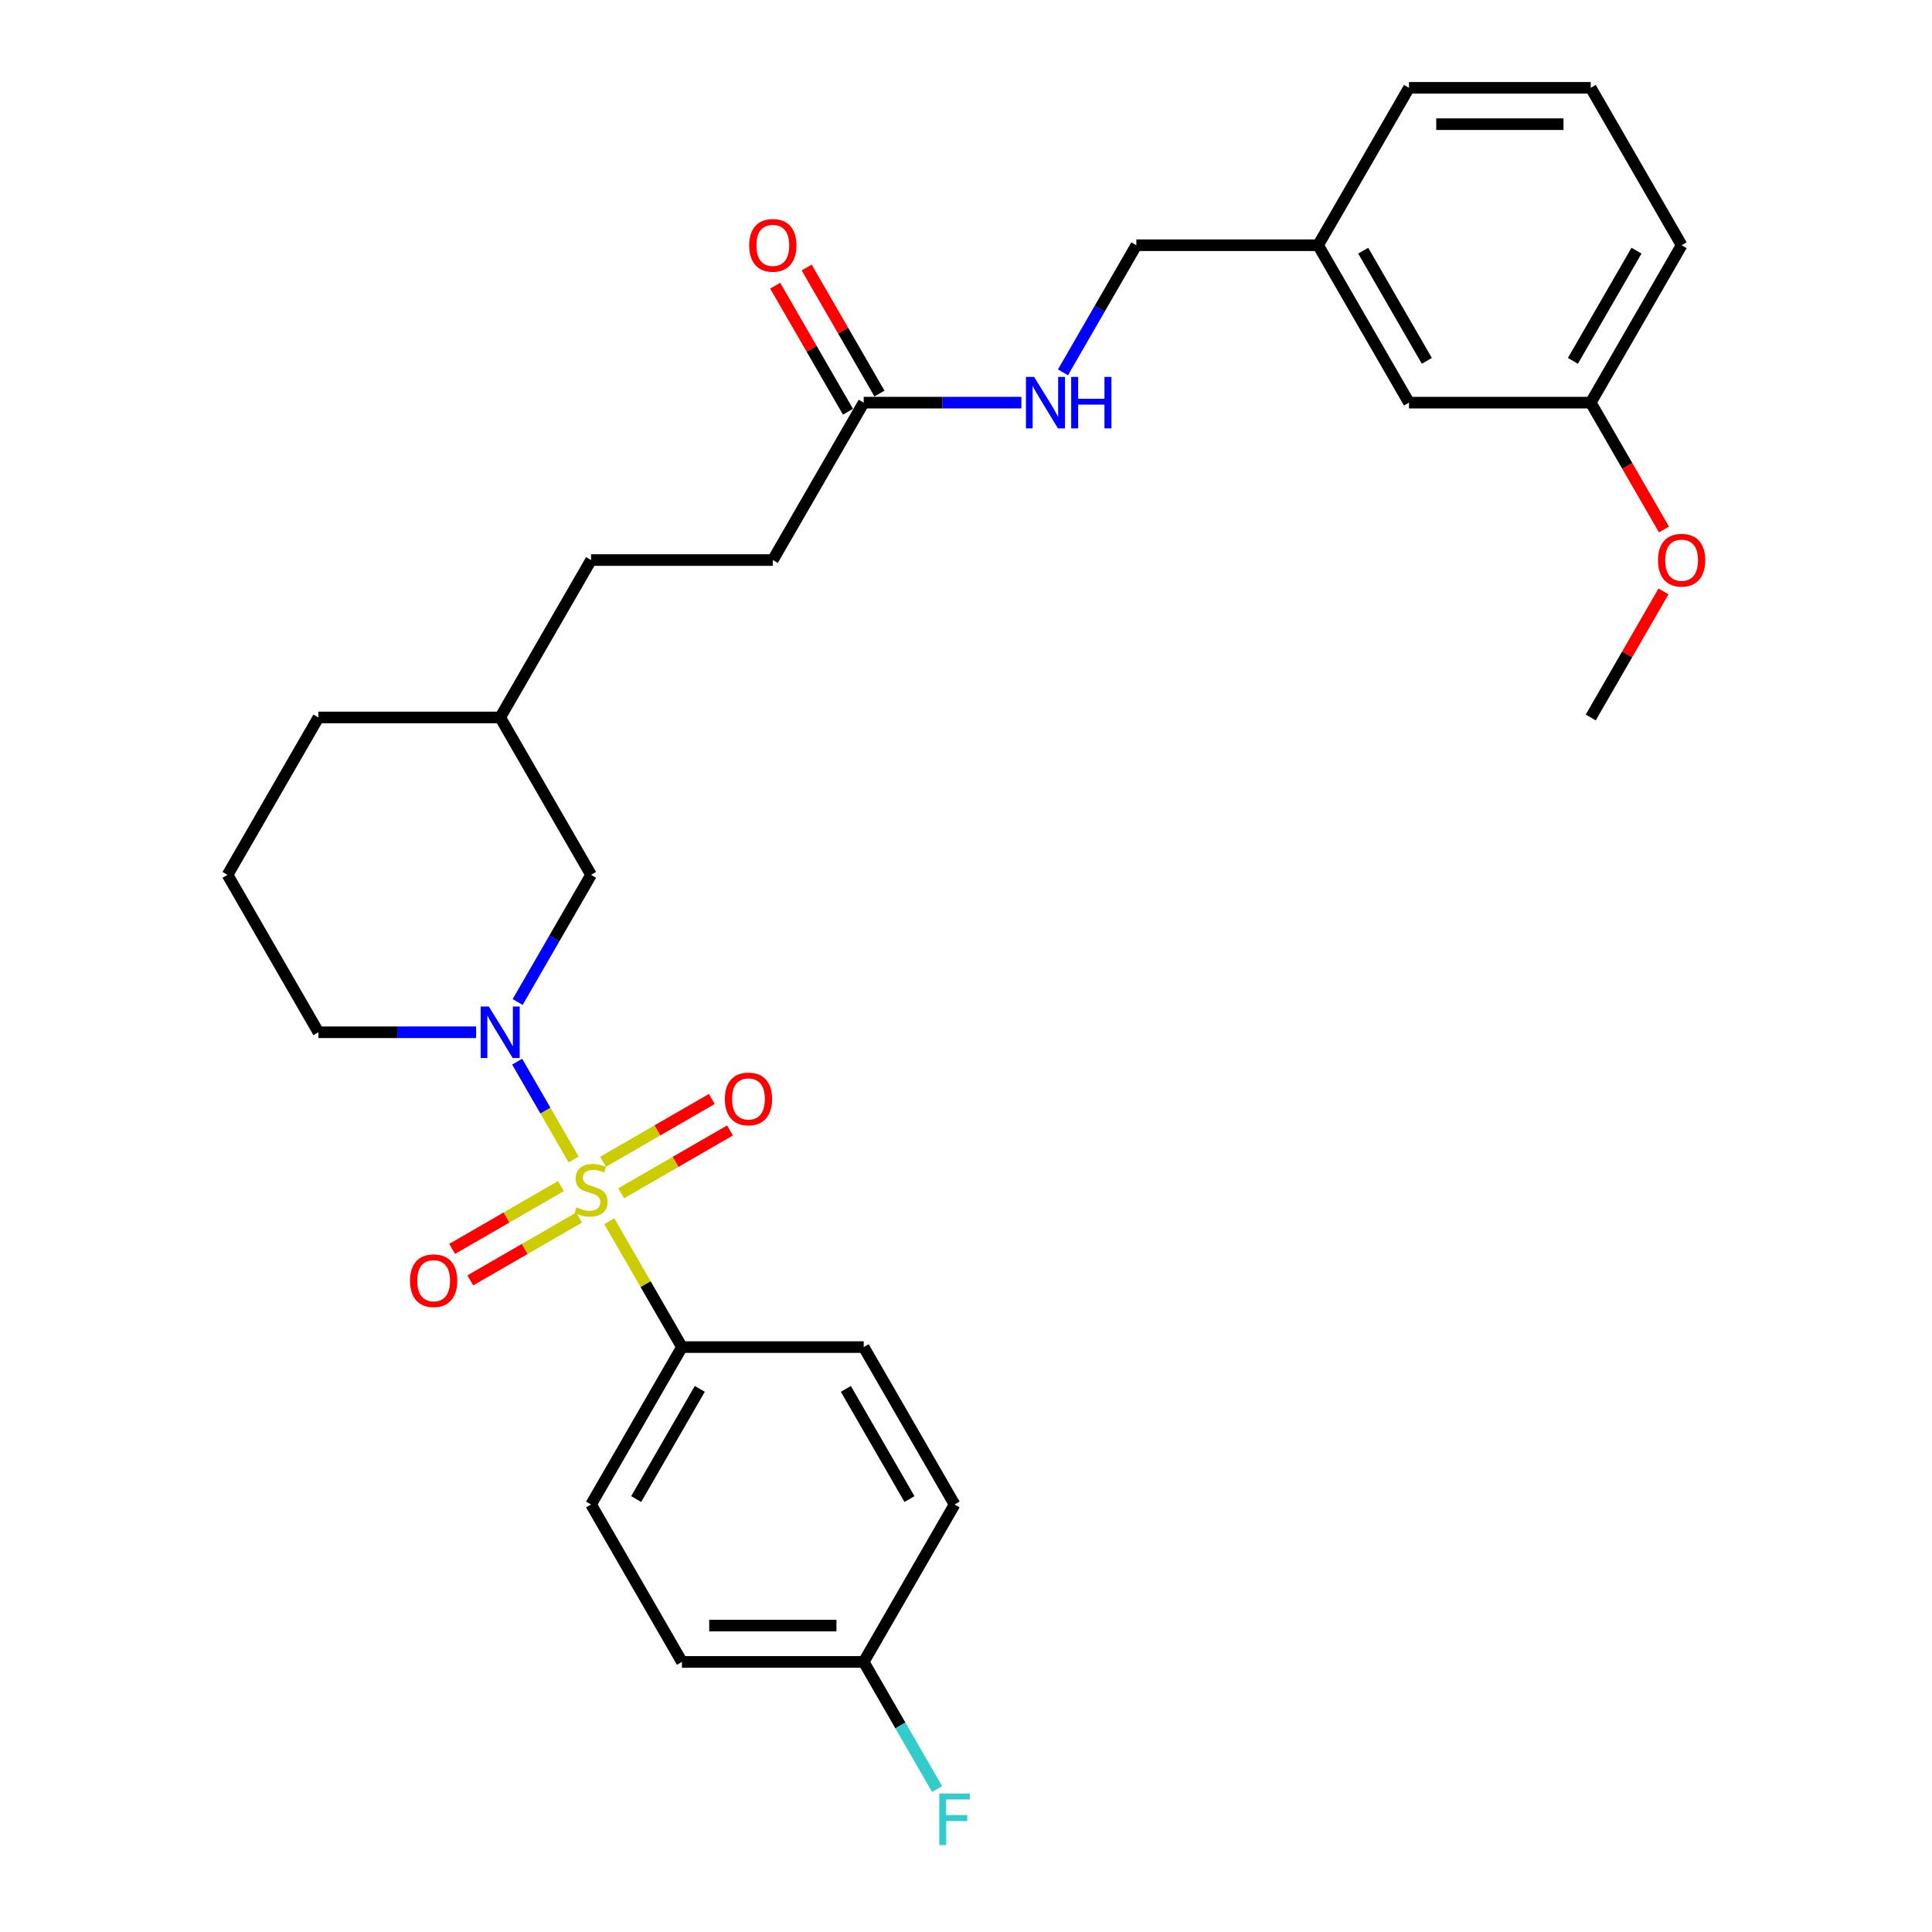 <?xml version='1.0' encoding='iso-8859-1'?>
<svg version='1.1' baseProfile='full'
              xmlns='http://www.w3.org/2000/svg'
                      xmlns:rdkit='http://www.rdkit.org/xml'
                      xmlns:xlink='http://www.w3.org/1999/xlink'
                  xml:space='preserve'
width='1000px' height='1000px' viewBox='0 0 1000 1000'>
<!-- END OF HEADER -->
<rect style='opacity:1.0;fill:#FFFFFF;stroke:none' width='1000' height='1000' x='0' y='0'> </rect>
<path class='bond-0' d='M 296.907,600.141 L 282.295,574.833' style='fill:none;fill-rule:evenodd;stroke:#CCCC00;stroke-width:6px;stroke-linecap:butt;stroke-linejoin:miter;stroke-opacity:1' />
<path class='bond-0' d='M 282.295,574.833 L 267.684,549.524' style='fill:none;fill-rule:evenodd;stroke:#0000FF;stroke-width:6px;stroke-linecap:butt;stroke-linejoin:miter;stroke-opacity:1' />
<path class='bond-1' d='M 315.375,632.128 L 334.174,664.69' style='fill:none;fill-rule:evenodd;stroke:#CCCC00;stroke-width:6px;stroke-linecap:butt;stroke-linejoin:miter;stroke-opacity:1' />
<path class='bond-1' d='M 334.174,664.69 L 352.974,697.251' style='fill:none;fill-rule:evenodd;stroke:#000000;stroke-width:6px;stroke-linecap:butt;stroke-linejoin:miter;stroke-opacity:1' />
<path class='bond-2' d='M 321.533,617.634 L 349.689,601.378' style='fill:none;fill-rule:evenodd;stroke:#CCCC00;stroke-width:6px;stroke-linecap:butt;stroke-linejoin:miter;stroke-opacity:1' />
<path class='bond-2' d='M 349.689,601.378 L 377.845,585.122' style='fill:none;fill-rule:evenodd;stroke:#FF0000;stroke-width:6px;stroke-linecap:butt;stroke-linejoin:miter;stroke-opacity:1' />
<path class='bond-2' d='M 312.125,601.34 L 340.281,585.083' style='fill:none;fill-rule:evenodd;stroke:#CCCC00;stroke-width:6px;stroke-linecap:butt;stroke-linejoin:miter;stroke-opacity:1' />
<path class='bond-2' d='M 340.281,585.083 L 368.437,568.827' style='fill:none;fill-rule:evenodd;stroke:#FF0000;stroke-width:6px;stroke-linecap:butt;stroke-linejoin:miter;stroke-opacity:1' />
<path class='bond-3' d='M 290.336,613.919 L 262.18,630.175' style='fill:none;fill-rule:evenodd;stroke:#CCCC00;stroke-width:6px;stroke-linecap:butt;stroke-linejoin:miter;stroke-opacity:1' />
<path class='bond-3' d='M 262.18,630.175 L 234.024,646.431' style='fill:none;fill-rule:evenodd;stroke:#FF0000;stroke-width:6px;stroke-linecap:butt;stroke-linejoin:miter;stroke-opacity:1' />
<path class='bond-3' d='M 299.744,630.214 L 271.588,646.47' style='fill:none;fill-rule:evenodd;stroke:#CCCC00;stroke-width:6px;stroke-linecap:butt;stroke-linejoin:miter;stroke-opacity:1' />
<path class='bond-3' d='M 271.588,646.47 L 243.432,662.726' style='fill:none;fill-rule:evenodd;stroke:#FF0000;stroke-width:6px;stroke-linecap:butt;stroke-linejoin:miter;stroke-opacity:1' />
<path class='bond-5' d='M 267.944,518.629 L 286.939,485.728' style='fill:none;fill-rule:evenodd;stroke:#0000FF;stroke-width:6px;stroke-linecap:butt;stroke-linejoin:miter;stroke-opacity:1' />
<path class='bond-5' d='M 286.939,485.728 L 305.935,452.828' style='fill:none;fill-rule:evenodd;stroke:#000000;stroke-width:6px;stroke-linecap:butt;stroke-linejoin:miter;stroke-opacity:1' />
<path class='bond-10' d='M 246.439,534.302 L 205.628,534.302' style='fill:none;fill-rule:evenodd;stroke:#0000FF;stroke-width:6px;stroke-linecap:butt;stroke-linejoin:miter;stroke-opacity:1' />
<path class='bond-10' d='M 205.628,534.302 L 164.816,534.302' style='fill:none;fill-rule:evenodd;stroke:#000000;stroke-width:6px;stroke-linecap:butt;stroke-linejoin:miter;stroke-opacity:1' />
<path class='bond-8' d='M 352.974,697.251 L 305.935,778.726' style='fill:none;fill-rule:evenodd;stroke:#000000;stroke-width:6px;stroke-linecap:butt;stroke-linejoin:miter;stroke-opacity:1' />
<path class='bond-8' d='M 362.213,718.881 L 329.285,775.913' style='fill:none;fill-rule:evenodd;stroke:#000000;stroke-width:6px;stroke-linecap:butt;stroke-linejoin:miter;stroke-opacity:1' />
<path class='bond-9' d='M 352.974,697.251 L 447.053,697.251' style='fill:none;fill-rule:evenodd;stroke:#000000;stroke-width:6px;stroke-linecap:butt;stroke-linejoin:miter;stroke-opacity:1' />
<path class='bond-4' d='M 447.053,208.404 L 400.013,289.878' style='fill:none;fill-rule:evenodd;stroke:#000000;stroke-width:6px;stroke-linecap:butt;stroke-linejoin:miter;stroke-opacity:1' />
<path class='bond-6' d='M 447.053,208.404 L 487.864,208.404' style='fill:none;fill-rule:evenodd;stroke:#000000;stroke-width:6px;stroke-linecap:butt;stroke-linejoin:miter;stroke-opacity:1' />
<path class='bond-6' d='M 487.864,208.404 L 528.675,208.404' style='fill:none;fill-rule:evenodd;stroke:#0000FF;stroke-width:6px;stroke-linecap:butt;stroke-linejoin:miter;stroke-opacity:1' />
<path class='bond-7' d='M 455.2,203.7 L 436.368,171.082' style='fill:none;fill-rule:evenodd;stroke:#000000;stroke-width:6px;stroke-linecap:butt;stroke-linejoin:miter;stroke-opacity:1' />
<path class='bond-7' d='M 436.368,171.082 L 417.536,138.463' style='fill:none;fill-rule:evenodd;stroke:#FF0000;stroke-width:6px;stroke-linecap:butt;stroke-linejoin:miter;stroke-opacity:1' />
<path class='bond-7' d='M 438.905,213.108 L 420.073,180.489' style='fill:none;fill-rule:evenodd;stroke:#000000;stroke-width:6px;stroke-linecap:butt;stroke-linejoin:miter;stroke-opacity:1' />
<path class='bond-7' d='M 420.073,180.489 L 401.241,147.871' style='fill:none;fill-rule:evenodd;stroke:#FF0000;stroke-width:6px;stroke-linecap:butt;stroke-linejoin:miter;stroke-opacity:1' />
<path class='bond-19' d='M 305.935,452.828 L 258.895,371.353' style='fill:none;fill-rule:evenodd;stroke:#000000;stroke-width:6px;stroke-linecap:butt;stroke-linejoin:miter;stroke-opacity:1' />
<path class='bond-13' d='M 550.181,192.73 L 569.176,159.83' style='fill:none;fill-rule:evenodd;stroke:#0000FF;stroke-width:6px;stroke-linecap:butt;stroke-linejoin:miter;stroke-opacity:1' />
<path class='bond-13' d='M 569.176,159.83 L 588.171,126.929' style='fill:none;fill-rule:evenodd;stroke:#000000;stroke-width:6px;stroke-linecap:butt;stroke-linejoin:miter;stroke-opacity:1' />
<path class='bond-16' d='M 305.935,778.726 L 352.974,860.201' style='fill:none;fill-rule:evenodd;stroke:#000000;stroke-width:6px;stroke-linecap:butt;stroke-linejoin:miter;stroke-opacity:1' />
<path class='bond-17' d='M 447.053,697.251 L 494.092,778.726' style='fill:none;fill-rule:evenodd;stroke:#000000;stroke-width:6px;stroke-linecap:butt;stroke-linejoin:miter;stroke-opacity:1' />
<path class='bond-17' d='M 437.814,718.881 L 470.741,775.913' style='fill:none;fill-rule:evenodd;stroke:#000000;stroke-width:6px;stroke-linecap:butt;stroke-linejoin:miter;stroke-opacity:1' />
<path class='bond-23' d='M 164.816,534.302 L 117.777,452.828' style='fill:none;fill-rule:evenodd;stroke:#000000;stroke-width:6px;stroke-linecap:butt;stroke-linejoin:miter;stroke-opacity:1' />
<path class='bond-11' d='M 400.013,289.878 L 305.935,289.878' style='fill:none;fill-rule:evenodd;stroke:#000000;stroke-width:6px;stroke-linecap:butt;stroke-linejoin:miter;stroke-opacity:1' />
<path class='bond-12' d='M 447.053,860.201 L 494.092,778.726' style='fill:none;fill-rule:evenodd;stroke:#000000;stroke-width:6px;stroke-linecap:butt;stroke-linejoin:miter;stroke-opacity:1' />
<path class='bond-20' d='M 447.053,860.201 L 466.048,893.101' style='fill:none;fill-rule:evenodd;stroke:#000000;stroke-width:6px;stroke-linecap:butt;stroke-linejoin:miter;stroke-opacity:1' />
<path class='bond-20' d='M 466.048,893.101 L 485.043,926.002' style='fill:none;fill-rule:evenodd;stroke:#33CCCC;stroke-width:6px;stroke-linecap:butt;stroke-linejoin:miter;stroke-opacity:1' />
<path class='bond-29' d='M 447.053,860.201 L 352.974,860.201' style='fill:none;fill-rule:evenodd;stroke:#000000;stroke-width:6px;stroke-linecap:butt;stroke-linejoin:miter;stroke-opacity:1' />
<path class='bond-29' d='M 432.941,841.385 L 367.086,841.385' style='fill:none;fill-rule:evenodd;stroke:#000000;stroke-width:6px;stroke-linecap:butt;stroke-linejoin:miter;stroke-opacity:1' />
<path class='bond-15' d='M 588.171,126.929 L 682.25,126.929' style='fill:none;fill-rule:evenodd;stroke:#000000;stroke-width:6px;stroke-linecap:butt;stroke-linejoin:miter;stroke-opacity:1' />
<path class='bond-14' d='M 729.289,208.404 L 682.25,126.929' style='fill:none;fill-rule:evenodd;stroke:#000000;stroke-width:6px;stroke-linecap:butt;stroke-linejoin:miter;stroke-opacity:1' />
<path class='bond-14' d='M 738.528,186.775 L 705.6,129.742' style='fill:none;fill-rule:evenodd;stroke:#000000;stroke-width:6px;stroke-linecap:butt;stroke-linejoin:miter;stroke-opacity:1' />
<path class='bond-18' d='M 729.289,208.404 L 823.368,208.404' style='fill:none;fill-rule:evenodd;stroke:#000000;stroke-width:6px;stroke-linecap:butt;stroke-linejoin:miter;stroke-opacity:1' />
<path class='bond-25' d='M 682.25,126.929 L 729.289,45.455' style='fill:none;fill-rule:evenodd;stroke:#000000;stroke-width:6px;stroke-linecap:butt;stroke-linejoin:miter;stroke-opacity:1' />
<path class='bond-22' d='M 823.368,208.404 L 842.319,241.229' style='fill:none;fill-rule:evenodd;stroke:#000000;stroke-width:6px;stroke-linecap:butt;stroke-linejoin:miter;stroke-opacity:1' />
<path class='bond-22' d='M 842.319,241.229 L 861.271,274.054' style='fill:none;fill-rule:evenodd;stroke:#FF0000;stroke-width:6px;stroke-linecap:butt;stroke-linejoin:miter;stroke-opacity:1' />
<path class='bond-31' d='M 823.368,208.404 L 870.407,126.929' style='fill:none;fill-rule:evenodd;stroke:#000000;stroke-width:6px;stroke-linecap:butt;stroke-linejoin:miter;stroke-opacity:1' />
<path class='bond-31' d='M 814.129,186.775 L 847.056,129.742' style='fill:none;fill-rule:evenodd;stroke:#000000;stroke-width:6px;stroke-linecap:butt;stroke-linejoin:miter;stroke-opacity:1' />
<path class='bond-21' d='M 258.895,371.353 L 305.935,289.878' style='fill:none;fill-rule:evenodd;stroke:#000000;stroke-width:6px;stroke-linecap:butt;stroke-linejoin:miter;stroke-opacity:1' />
<path class='bond-30' d='M 258.895,371.353 L 164.816,371.353' style='fill:none;fill-rule:evenodd;stroke:#000000;stroke-width:6px;stroke-linecap:butt;stroke-linejoin:miter;stroke-opacity:1' />
<path class='bond-28' d='M 861.032,306.116 L 842.2,338.735' style='fill:none;fill-rule:evenodd;stroke:#FF0000;stroke-width:6px;stroke-linecap:butt;stroke-linejoin:miter;stroke-opacity:1' />
<path class='bond-28' d='M 842.2,338.735 L 823.368,371.353' style='fill:none;fill-rule:evenodd;stroke:#000000;stroke-width:6px;stroke-linecap:butt;stroke-linejoin:miter;stroke-opacity:1' />
<path class='bond-27' d='M 117.777,452.828 L 164.816,371.353' style='fill:none;fill-rule:evenodd;stroke:#000000;stroke-width:6px;stroke-linecap:butt;stroke-linejoin:miter;stroke-opacity:1' />
<path class='bond-24' d='M 823.368,45.455 L 729.289,45.455' style='fill:none;fill-rule:evenodd;stroke:#000000;stroke-width:6px;stroke-linecap:butt;stroke-linejoin:miter;stroke-opacity:1' />
<path class='bond-24' d='M 809.256,64.27 L 743.401,64.27' style='fill:none;fill-rule:evenodd;stroke:#000000;stroke-width:6px;stroke-linecap:butt;stroke-linejoin:miter;stroke-opacity:1' />
<path class='bond-26' d='M 823.368,45.455 L 870.407,126.929' style='fill:none;fill-rule:evenodd;stroke:#000000;stroke-width:6px;stroke-linecap:butt;stroke-linejoin:miter;stroke-opacity:1' />
<path  class='atom-0' d='M 298.408 624.921
Q 298.709 625.034, 299.951 625.561
Q 301.193 626.088, 302.548 626.427
Q 303.94 626.728, 305.295 626.728
Q 307.816 626.728, 309.284 625.523
Q 310.751 624.282, 310.751 622.137
Q 310.751 620.669, 309.999 619.766
Q 309.284 618.863, 308.155 618.373
Q 307.026 617.884, 305.144 617.32
Q 302.773 616.605, 301.343 615.927
Q 299.951 615.25, 298.935 613.82
Q 297.957 612.39, 297.957 609.982
Q 297.957 606.632, 300.215 604.563
Q 302.51 602.493, 307.026 602.493
Q 310.112 602.493, 313.611 603.961
L 312.746 606.858
Q 309.547 605.541, 307.139 605.541
Q 304.542 605.541, 303.112 606.632
Q 301.682 607.686, 301.72 609.53
Q 301.72 610.96, 302.435 611.826
Q 303.187 612.691, 304.241 613.18
Q 305.332 613.669, 307.139 614.234
Q 309.547 614.987, 310.977 615.739
Q 312.407 616.492, 313.423 618.035
Q 314.477 619.54, 314.477 622.137
Q 314.477 625.824, 311.993 627.819
Q 309.547 629.776, 305.445 629.776
Q 303.075 629.776, 301.268 629.249
Q 299.5 628.76, 297.392 627.894
L 298.408 624.921
' fill='#CCCC00'/>
<path  class='atom-1' d='M 253.006 520.981
L 261.736 535.092
Q 262.602 536.485, 263.994 539.006
Q 265.387 541.527, 265.462 541.678
L 265.462 520.981
L 268.999 520.981
L 268.999 547.624
L 265.349 547.624
L 255.979 532.195
Q 254.887 530.389, 253.721 528.319
Q 252.592 526.249, 252.253 525.609
L 252.253 547.624
L 248.791 547.624
L 248.791 520.981
L 253.006 520.981
' fill='#0000FF'/>
<path  class='atom-3' d='M 375.179 568.813
Q 375.179 562.415, 378.34 558.84
Q 381.501 555.265, 387.409 555.265
Q 393.317 555.265, 396.478 558.84
Q 399.639 562.415, 399.639 568.813
Q 399.639 575.285, 396.441 578.973
Q 393.242 582.623, 387.409 582.623
Q 381.539 582.623, 378.34 578.973
Q 375.179 575.323, 375.179 568.813
M 387.409 579.613
Q 391.473 579.613, 393.656 576.903
Q 395.876 574.156, 395.876 568.813
Q 395.876 563.582, 393.656 560.948
Q 391.473 558.276, 387.409 558.276
Q 383.345 558.276, 381.125 560.91
Q 378.942 563.544, 378.942 568.813
Q 378.942 574.194, 381.125 576.903
Q 383.345 579.613, 387.409 579.613
' fill='#FF0000'/>
<path  class='atom-4' d='M 212.23 662.891
Q 212.23 656.494, 215.391 652.919
Q 218.552 649.344, 224.46 649.344
Q 230.368 649.344, 233.529 652.919
Q 236.69 656.494, 236.69 662.891
Q 236.69 669.364, 233.491 673.052
Q 230.293 676.702, 224.46 676.702
Q 218.589 676.702, 215.391 673.052
Q 212.23 669.402, 212.23 662.891
M 224.46 673.692
Q 228.524 673.692, 230.707 670.982
Q 232.927 668.235, 232.927 662.891
Q 232.927 657.661, 230.707 655.026
Q 228.524 652.355, 224.46 652.355
Q 220.396 652.355, 218.175 654.989
Q 215.993 657.623, 215.993 662.891
Q 215.993 668.273, 218.175 670.982
Q 220.396 673.692, 224.46 673.692
' fill='#FF0000'/>
<path  class='atom-7' d='M 535.242 195.082
L 543.973 209.194
Q 544.838 210.586, 546.231 213.108
Q 547.623 215.629, 547.698 215.78
L 547.698 195.082
L 551.236 195.082
L 551.236 221.725
L 547.585 221.725
L 538.215 206.296
Q 537.124 204.49, 535.957 202.42
Q 534.828 200.351, 534.49 199.711
L 534.49 221.725
L 531.027 221.725
L 531.027 195.082
L 535.242 195.082
' fill='#0000FF'/>
<path  class='atom-7' d='M 554.434 195.082
L 558.047 195.082
L 558.047 206.409
L 571.669 206.409
L 571.669 195.082
L 575.282 195.082
L 575.282 221.725
L 571.669 221.725
L 571.669 209.42
L 558.047 209.42
L 558.047 221.725
L 554.434 221.725
L 554.434 195.082
' fill='#0000FF'/>
<path  class='atom-8' d='M 387.783 127.004
Q 387.783 120.607, 390.944 117.032
Q 394.105 113.457, 400.013 113.457
Q 405.921 113.457, 409.082 117.032
Q 412.244 120.607, 412.244 127.004
Q 412.244 133.477, 409.045 137.165
Q 405.846 140.815, 400.013 140.815
Q 394.143 140.815, 390.944 137.165
Q 387.783 133.515, 387.783 127.004
M 400.013 137.805
Q 404.078 137.805, 406.26 135.095
Q 408.48 132.348, 408.48 127.004
Q 408.48 121.774, 406.26 119.139
Q 404.078 116.468, 400.013 116.468
Q 395.949 116.468, 393.729 119.102
Q 391.546 121.736, 391.546 127.004
Q 391.546 132.386, 393.729 135.095
Q 395.949 137.805, 400.013 137.805
' fill='#FF0000'/>
<path  class='atom-21' d='M 486.171 928.354
L 502.014 928.354
L 502.014 931.402
L 489.746 931.402
L 489.746 939.493
L 500.659 939.493
L 500.659 942.578
L 489.746 942.578
L 489.746 954.997
L 486.171 954.997
L 486.171 928.354
' fill='#33CCCC'/>
<path  class='atom-23' d='M 858.177 289.954
Q 858.177 283.556, 861.338 279.981
Q 864.499 276.406, 870.407 276.406
Q 876.315 276.406, 879.476 279.981
Q 882.637 283.556, 882.637 289.954
Q 882.637 296.426, 879.439 300.114
Q 876.24 303.764, 870.407 303.764
Q 864.537 303.764, 861.338 300.114
Q 858.177 296.464, 858.177 289.954
M 870.407 300.754
Q 874.471 300.754, 876.654 298.044
Q 878.874 295.297, 878.874 289.954
Q 878.874 284.723, 876.654 282.089
Q 874.471 279.417, 870.407 279.417
Q 866.343 279.417, 864.123 282.051
Q 861.94 284.685, 861.94 289.954
Q 861.94 295.335, 864.123 298.044
Q 866.343 300.754, 870.407 300.754
' fill='#FF0000'/>
</svg>
